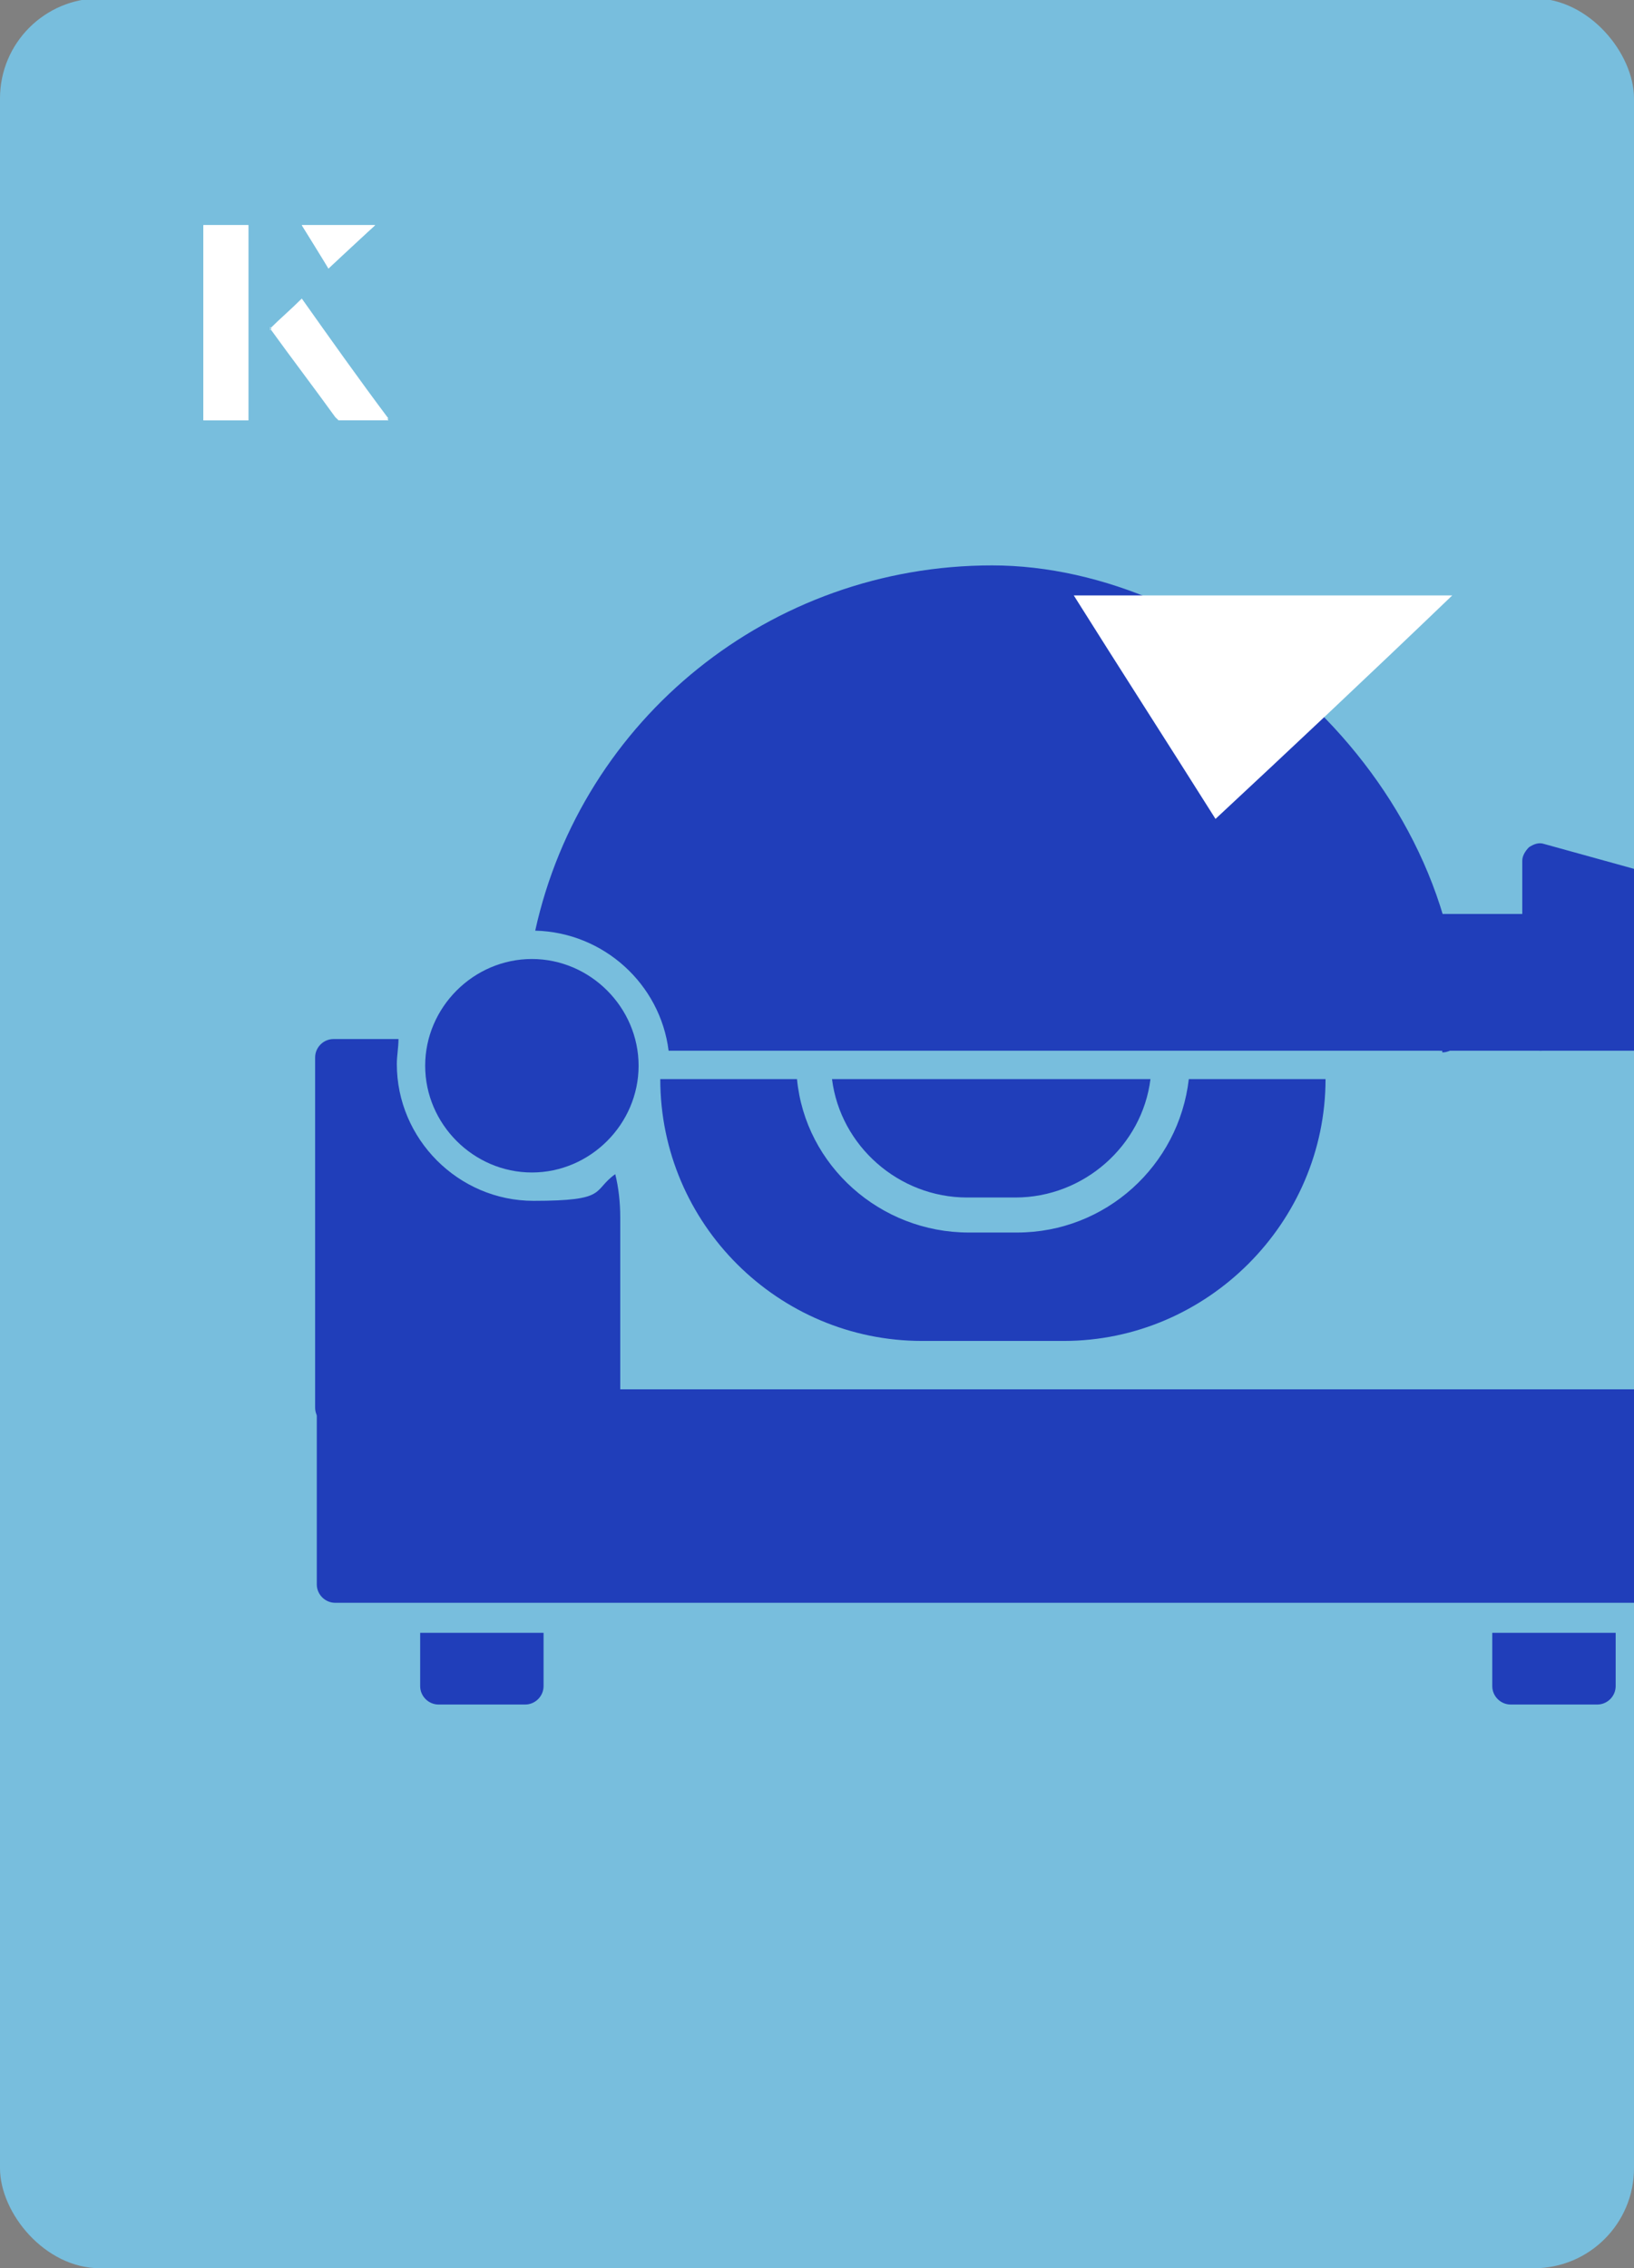 <?xml version="1.0" encoding="UTF-8"?><svg id="Layer_1" xmlns="http://www.w3.org/2000/svg" xmlns:xlink="http://www.w3.org/1999/xlink" viewBox="0 0 98 136"><rect x="0" y="0" width="98" height="136" fill="#808080" stroke="none"/><defs><clipPath id="clippath"><rect x="0" y="0" width="98" height="136.1" rx="6" ry="6" transform="translate(98 136) rotate(-180)" style="fill:none;"/></clipPath></defs><rect x="0" y="0" width="98" height="136.1" rx="6" ry="6" transform="translate(98 136) rotate(-180)" style="fill:#78bedd;"/><g style="clip-path:url(#clippath);"><path d="M102.1,96.1H20.1c-.6,0-1.1-.5-1.1-1.1v-10.6c0-.6.5-1.1,1.1-1.1h82.1c.6,0,1.1.5,1.1,1.1v10.6c0,.6-.5,1.1-1.1,1.1Z" style="fill:#203eba;"/><path d="M36,85.5h-16c-.6,0-1.1-.5-1.1-1.1v-21c0-.6.5-1.1,1.1-1.1h3.9c0,.5-.1,1-.1,1.5,0,4.5,3.7,8.2,8.2,8.2s3.5-.6,4.9-1.6c.2.8.3,1.7.3,2.6v11.4c0,.6-.5,1.1-1.1,1.1h0Z" style="fill:#203eba;"/><path d="M31.9,70.3c-3.5,0-6.4-2.9-6.4-6.4s2.9-6.4,6.4-6.4,6.4,2.9,6.4,6.4c0,3.5-2.9,6.4-6.4,6.4Z" style="fill:#203eba;"/><path d="M86.5,63h-46.4c-.5-4-3.9-7.1-8-7.2,2.8-12.7,14.1-21.9,27.4-21.9s28.1,12.6,28.1,28.1c0,.6-.5,1.1-1.1,1.1h0Z" style="fill:#203eba;"/><path d="M63.7,80.4h-8.4c-8.6,0-15.7-7-15.7-15.7h8.2c.5,5.2,5,9.2,10.3,9.2h2.9c5.3,0,9.7-4,10.3-9.2h8.2c0,8.6-7.1,15.7-15.7,15.7h0ZM49.9,64.7c.5,4,4,7.1,8.1,7.1h2.9c4.1,0,7.6-3.1,8.1-7.1h-19.2,0Z" style="fill:#203eba;"/><path d="M92.4,63h-6c-.6,0-1.1-.5-1.1-1.1s-1.3-6-.7-6h0c0-.6.5-1.1,1.1-1.1h6.7c.6,0,1.1.5,1.1,1.1v6c0,.6-.5,1.1-1.1,1.1h0Z" style="fill:#203eba;"/><path d="M108.3,63h-15.9c-.6,0-1.1-.5-1.1-1.1v-10.3c0-.3.2-.6.4-.8.3-.2.6-.3.9-.2l15.9,4.4c.5.1.8.5.8,1v5.9c0,.6-.5,1.1-1.1,1.1Z" style="fill:#203eba;"/><path d="M31.6,102.2h-5.3c-.6,0-1.1-.5-1.1-1.1v-3.2h7.4v3.2c0,.6-.5,1.1-1.1,1.1h0ZM95.9,102.2h-5.3c-.6,0-1.1-.5-1.1-1.1v-3.2h7.4v3.2c0,.6-.5,1.1-1.1,1.1h0Z" style="fill:#203eba;"/></g><path d="M72.9,49.1c-2.9-4.6-5.8-9.1-8.5-13.4h22.7c-5,4.8-9.9,9.4-14.2,13.4Z" style="fill:#fff;"/><path d="M14.9,13.5h-2.7v11.7h2.7v-11.7ZM16.2,19.7c1.3,1.8,2.6,3.5,3.9,5.3,0,0,.2.2.2.2,1,0,1.9,0,3,0-1.8-2.5-3.5-4.8-5.2-7.2-.7.6-1.3,1.2-1.9,1.8ZM19.7,16.1c.8-.8,1.8-1.7,2.8-2.6h-4.4c.5.8,1.1,1.7,1.6,2.6Z" style="fill:#fff;"/><path d="M14.9,13.5v11.7h-2.7v-11.7h2.7Z" style="fill:#fff;"/><path d="M16.2,19.7c.6-.6,1.2-1.1,1.9-1.8,1.7,2.4,3.4,4.8,5.2,7.2-1.1,0-2,0-3,0,0,0-.2,0-.2-.2-1.3-1.8-2.6-3.5-3.9-5.3Z" style="fill:#fff;"/><polygon points="19.7 16.1 18.1 13.5 22.5 13.5 19.7 16.1" style="fill:#fff;"/></svg>